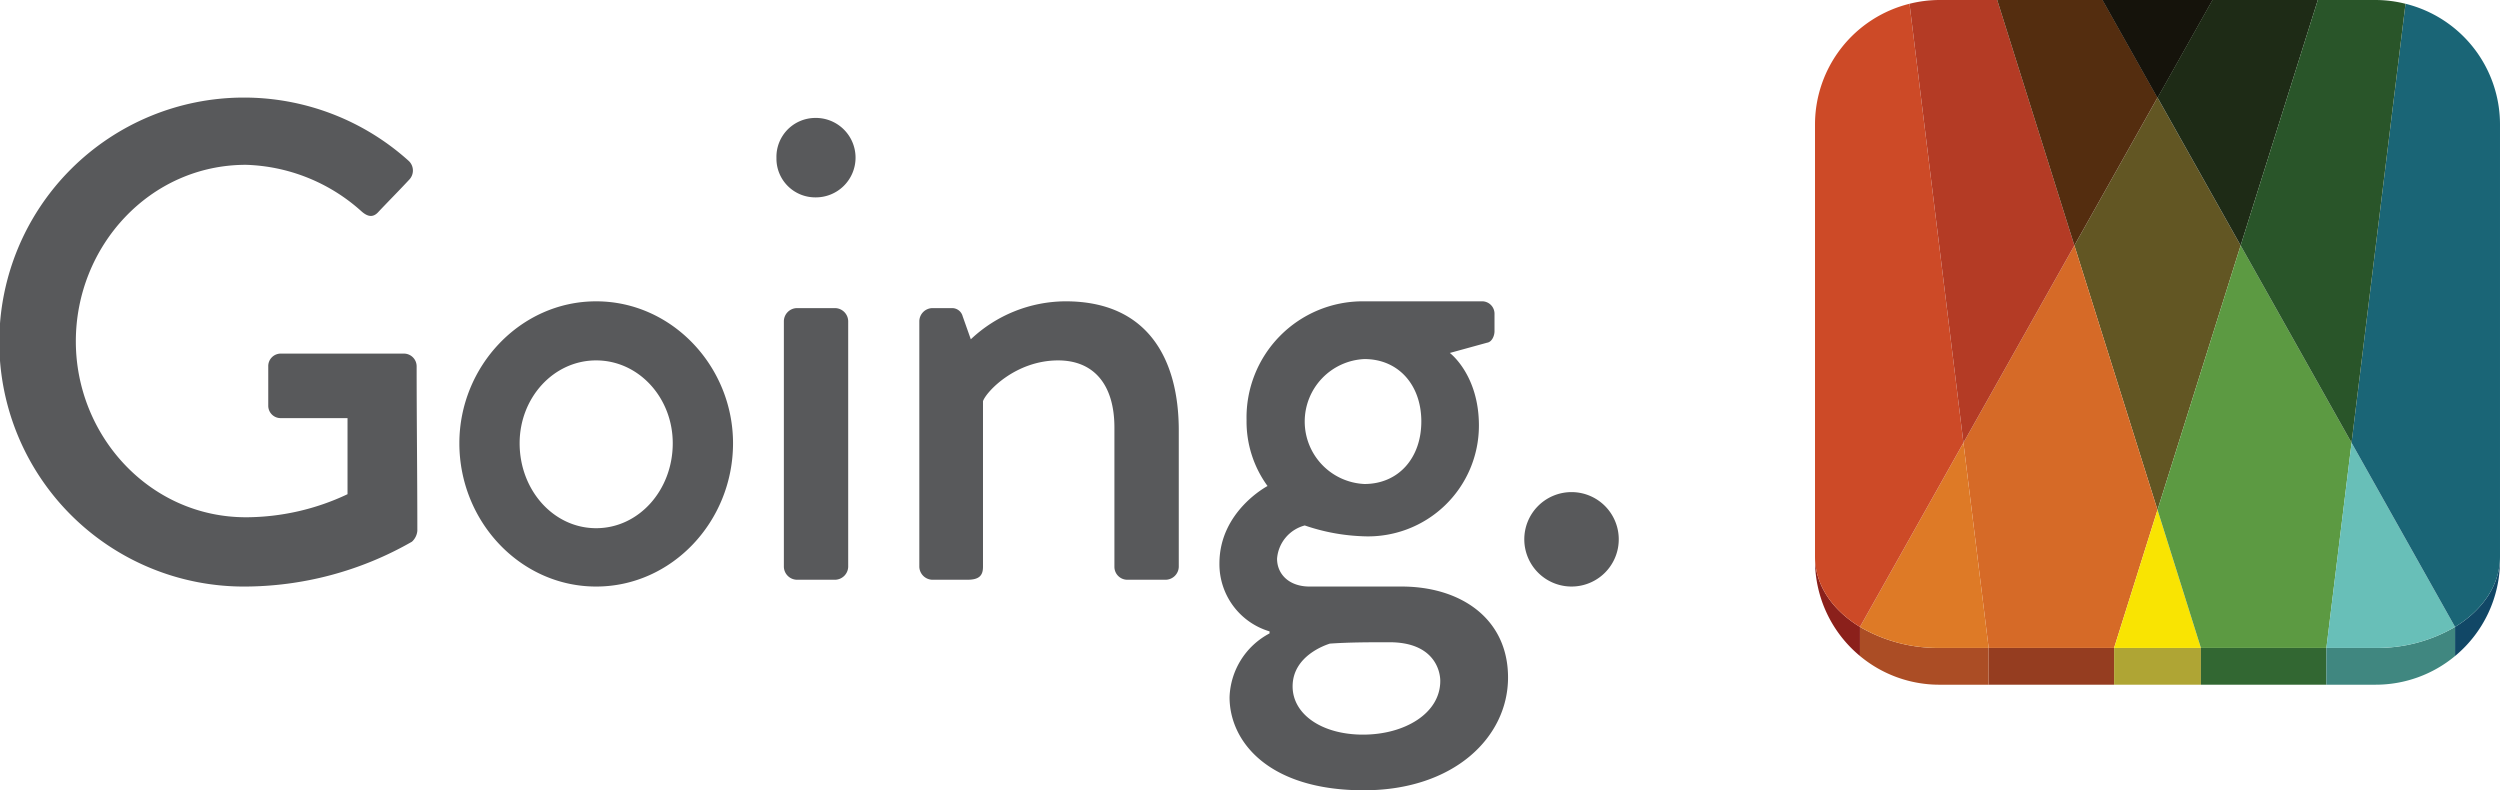 <svg xmlns="http://www.w3.org/2000/svg" width="329" height="104" fill="none"><g clip-path="url(#a)"><path fill="#58595B" d="M32.094 12.84a32.38 32.38 0 0 1 21.663 8.308 1.73 1.73 0 0 1 .09 2.503c-1.333 1.436-2.67 2.776-4.017 4.202-.702.81-1.428.721-2.314-.09a23.734 23.734 0 0 0-15.15-6.073C19.703 21.69 9.98 32.406 9.98 44.92c0 12.428 9.725 23.152 22.387 23.152a31.41 31.41 0 0 0 13.367-3.036V55.023H37a1.626 1.626 0 0 1-1.698-1.608v-5.184A1.645 1.645 0 0 1 37 46.535h16.223a1.679 1.679 0 0 1 1.607 1.697c0 7.15.092 14.476.092 21.629a2.2 2.2 0 0 1-.711 1.427 44.484 44.484 0 0 1-22.117 5.902 32.194 32.194 0 0 1-22.76-9.423 32.168 32.168 0 0 1 0-45.502 32.196 32.196 0 0 1 22.76-9.425zm46.358 26.814c9.985 0 18.015 8.576 18.015 18.678 0 10.275-8.03 18.857-18.015 18.857-9.988 0-18-8.582-18-18.858 0-10.1 8.012-18.677 18-18.677zm0 29.856c5.617 0 10.082-5.01 10.082-11.178 0-5.981-4.465-10.904-10.082-10.904-5.613 0-10.069 4.923-10.069 10.904 0 6.169 4.457 11.178 10.069 11.178zm23.729-48.714a5.119 5.119 0 0 1 3.096-4.858 5.127 5.127 0 0 1 1.983-.418 5.228 5.228 0 1 1 0 10.454 5.104 5.104 0 0 1-3.622-1.529 5.086 5.086 0 0 1-1.457-3.65zm.976 21.447a1.75 1.75 0 0 1 1.692-1.696h5.079a1.76 1.76 0 0 1 1.694 1.696v32.354a1.762 1.762 0 0 1-1.693 1.698h-5.079a1.751 1.751 0 0 1-1.693-1.698V42.243zm17.826 0a1.756 1.756 0 0 1 1.691-1.696h2.587a1.437 1.437 0 0 1 1.423 1.067l1.075 3.038a18.256 18.256 0 0 1 12.478-4.998c10.88 0 14.89 7.682 14.89 16.982v17.961a1.755 1.755 0 0 1-1.694 1.698h-5.083a1.7 1.7 0 0 1-1.693-1.698V56.273c0-5.72-2.76-8.843-7.402-8.843-5.613 0-9.451 4.103-9.893 5.362v21.805c0 1.163-.529 1.698-2.049 1.698h-4.639a1.76 1.76 0 0 1-1.691-1.698V42.243zm45.826 21.717a14.394 14.394 0 0 1-2.762-8.674 15.276 15.276 0 0 1 4.372-11.049 15.294 15.294 0 0 1 10.966-4.583h15.595a1.634 1.634 0 0 1 1.697 1.696v2.236c0 .623-.352 1.428-.981 1.514l-4.9 1.349s3.829 2.854 3.829 9.558a14.573 14.573 0 0 1-4.475 10.508 14.59 14.59 0 0 1-10.678 4.062 26.316 26.316 0 0 1-7.765-1.427 4.907 4.907 0 0 0-3.646 4.37c0 2.06 1.6 3.669 4.275 3.669h12.121c7.763 0 14.001 4.203 14.001 11.971 0 7.871-7.128 14.842-18.986 14.842-12.57 0-17.662-6.434-17.662-12.246a9.854 9.854 0 0 1 5.263-8.399v-.267a9.23 9.23 0 0 1-6.596-8.943c0-6.877 6.332-10.187 6.332-10.187zm12.575 32.716c5.431 0 10.155-2.772 10.155-7.064 0-1.428-.892-5.093-6.682-5.093-2.583 0-5.264 0-7.847.18-.538.173-4.903 1.608-4.903 5.628 0 3.67 3.835 6.35 9.277 6.35zm7.662-41.207c0-4.829-3.028-8.217-7.489-8.217a8.234 8.234 0 0 0-7.856 8.221 8.234 8.234 0 0 0 7.856 8.221c4.461 0 7.489-3.396 7.489-8.225zm19.71 9.293a6.216 6.216 0 0 1 6.164 7.37 6.21 6.21 0 0 1-4.841 4.926 6.218 6.218 0 0 1-7.482-6.03 6.214 6.214 0 0 1 6.159-6.266z"/><path fill="#953D20" d="M261.711 85.268h16.504v4.84h-16.504v-4.84z"/><path fill="#AFA534" d="M278.215 85.268h11.425v4.84h-11.425v-4.84z"/><path fill="#AB4D25" d="M255.234 85.267a20.236 20.236 0 0 1-10.464-2.766v3.825a16.32 16.32 0 0 0 10.464 3.782h6.474v-4.84h-6.474z"/><path fill="#8B201B" d="M244.77 82.5c-3.615-2.196-5.915-5.512-5.915-9.219v.456a16.34 16.34 0 0 0 5.915 12.589V82.5z"/><path fill="#114766" d="M323.086 82.504v3.827A16.341 16.341 0 0 0 329 73.737v-.456c0 3.707-2.3 7.023-5.914 9.222z"/><path fill="#326732" d="M289.641 85.268h16.509v4.84h-16.509v-4.84z"/><path fill="#408780" d="M323.084 82.504a20.26 20.26 0 0 1-10.461 2.763h-6.475v4.84h6.473a16.328 16.328 0 0 0 10.463-3.775v-3.828z"/><path fill="#625623" d="m294.867 32.3-10.94-19.46-10.939 19.46 10.939 34.803 10.94-34.803z"/><path fill="#D66A27" d="m272.988 32.3-14.601 25.966 3.321 27.002h16.504l5.714-18.165L272.988 32.3z"/><path fill="#F9E402" d="M278.215 85.267h11.425l-5.711-18.164-5.714 18.164z"/><path fill="#5C9A42" d="m283.93 67.103 5.711 18.165h16.511l3.314-27.002L294.87 32.3l-10.94 34.803z"/><path fill="#68BFB8" d="M312.621 85.267a20.26 20.26 0 0 0 10.463-2.763l-13.621-24.238-3.315 27.001h6.473z"/><path fill="#DE7A26" d="M244.77 82.5a20.236 20.236 0 0 0 10.464 2.767h6.474l-3.322-27L244.77 82.5z"/><path fill="#CD4A27" d="m244.77 82.5 13.617-24.235L251.291.496a16.368 16.368 0 0 0-12.436 15.874v56.911c0 3.707 2.3 7.023 5.915 9.22z"/><path fill="#B43B25" d="M272.99 32.3 262.835 0h-7.599a16.391 16.391 0 0 0-3.943.496l7.096 57.77 14.601-25.967z"/><path fill="#1A6576" d="m316.565.496-7.1 57.77 13.621 24.238c3.614-2.2 5.914-5.516 5.914-9.223v-56.91A16.366 16.366 0 0 0 316.565.495z"/><path fill="#542D0F" d="M283.926 12.84 276.71 0h-13.878l10.155 32.3 10.939-19.46z"/><path fill="#15130B" d="M291.143 0h-14.432l7.216 12.84L291.143 0z"/><path fill="#15130B" d="M291.143 0h-14.432l7.216 12.84L291.143 0z"/><path fill="#1E2B16" d="M294.87 32.3 305.025 0h-13.879l-7.216 12.84 10.94 19.46z"/><path fill="#295529" d="M309.464 58.265 316.563.496A16.375 16.375 0 0 0 312.624 0h-7.602l-10.155 32.3 14.597 25.965z"/></g><defs><clipPath id="a"><path fill="#fff" d="M0 0h329v104H0z"/></clipPath></defs></svg>